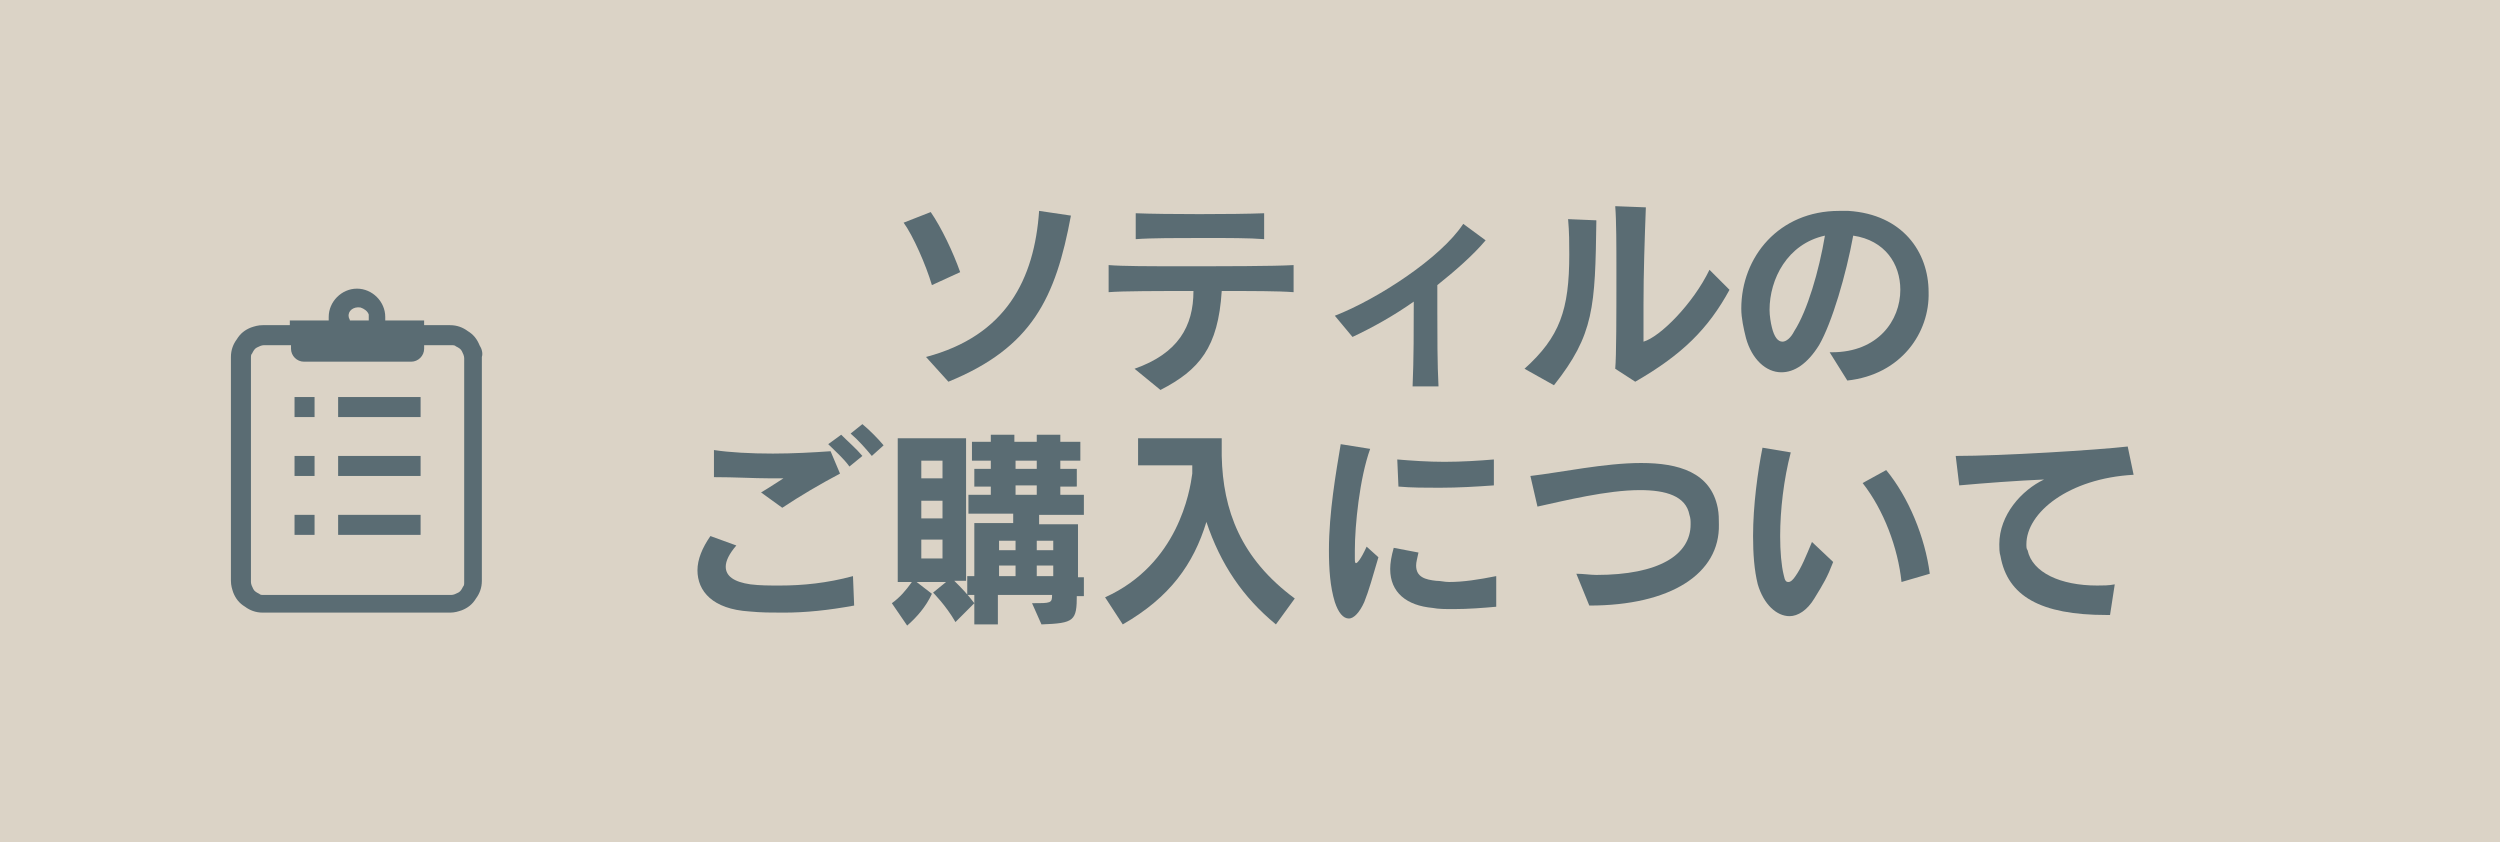 <?xml version="1.0" encoding="utf-8"?>
<!-- Generator: Adobe Illustrator 24.3.0, SVG Export Plug-In . SVG Version: 6.00 Build 0)  -->
<svg version="1.1" id="レイヤー_1" xmlns="http://www.w3.org/2000/svg" xmlns:xlink="http://www.w3.org/1999/xlink" x="0px"
	 y="0px" viewBox="0 0 212.2 71.5" style="enable-background:new 0 0 212.2 71.5;" xml:space="preserve">
<style type="text/css">
	.st0{fill:#DBD3C6;}
	.st1{fill:#5A6C73;}
</style>
<rect x="-3.4" y="-2.5" class="st0" width="219.3" height="76.4"/>
<g>
	<g>
		<g>
			<g>
				<path class="st1" d="M79.1,24.2c-0.5-1.7-1.6-4.2-2.4-5.3l2.3-0.9c0.9,1.3,1.9,3.4,2.5,5.1L79.1,24.2z M80.5,32.4l-1.9-2.1
					c6.8-1.8,9.2-6.6,9.6-12.4l2.7,0.4C89.6,25.3,87.6,29.5,80.5,32.4z"/>
				<path class="st1" d="M103.7,24.7c-0.3,4.8-1.9,6.7-5.2,8.4l-2.2-1.8c3.7-1.3,5-3.6,5-6.6c-3,0-6,0-7.2,0.1v-2.3
					c1.2,0.1,3.5,0.1,6.1,0.1c3.7,0,7.9,0,9.6-0.1v2.3C108.5,24.7,106.3,24.7,103.7,24.7z M102.2,20.2c-2.2,0-4.5,0-5.8,0.1v-2.2
					c2.4,0.1,8.4,0.1,10.9,0v2.2C106.1,20.2,104.2,20.2,102.2,20.2z"/>
				<path class="st1" d="M122,24.2c0,0.6,0,1.4,0,2.2c0,2,0,4.5,0.1,6.4h-2.2c0.1-2.2,0.1-5,0.1-7.2c-1.7,1.2-3.5,2.2-5.2,3
					l-1.5-1.8c3.6-1.4,9-4.9,10.9-7.8l1.9,1.4C125,21.7,123.5,23,122,24.2z"/>
				<path class="st1" d="M131.9,32.7l-2.5-1.4c3-2.7,3.8-5,3.8-9.7c0-0.9,0-1.9-0.1-3l2.4,0.1C135.4,26.1,135.3,28.4,131.9,32.7z
					 M138.8,32.4l-1.7-1.1c0.1-1,0.1-4.7,0.1-8.1c0-2.3,0-4.5-0.1-5.7l2.6,0.1c-0.1,2.7-0.2,5.5-0.2,8.3c0,1,0,2.1,0,3.1
					c1.4-0.4,4.2-3.2,5.6-6.1l1.7,1.7C145,27.9,142.8,30.1,138.8,32.4z"/>
				<path class="st1" d="M156.8,32.3l-1.5-2.4c0.1,0,0.2,0,0.2,0c3.9,0,5.8-2.7,5.8-5.3c0-2.2-1.3-4.2-4-4.6
					c-0.6,3.3-1.8,7.4-2.9,9.3c-1,1.6-2.1,2.3-3.2,2.3c-1.3,0-2.5-1.1-3-2.9c-0.2-0.8-0.4-1.7-0.4-2.5c0-4.4,3.2-8.3,8.3-8.3
					c0.3,0,0.5,0,0.8,0c4.6,0.3,6.8,3.5,6.8,6.9C163.8,28.2,161.4,31.8,156.8,32.3z M150.2,26.3c0,0.5,0.1,1.1,0.2,1.5
					c0.2,0.8,0.5,1.2,0.9,1.2c0.3,0,0.7-0.3,1-0.9c1.1-1.7,2.1-5.1,2.6-8.1C151.7,20.7,150.2,23.7,150.2,26.3z"/>
				<path class="st1" d="M66.5,52c-1,0-1.9,0-2.9-0.1c-3.1-0.2-4.4-1.7-4.4-3.5c0-0.9,0.4-1.9,1.1-2.9l2.2,0.8
					c-0.6,0.7-0.9,1.3-0.9,1.8c0,0.8,0.7,1.3,2.1,1.5c0.8,0.1,1.6,0.1,2.5,0.1c1.9,0,4-0.2,6.2-0.8l0.1,2.5
					C70.3,51.8,68.4,52,66.5,52z M66.4,43.1l-1.8-1.3c1-0.6,1.1-0.7,1.9-1.2c-0.4,0-0.8,0-1.2,0c-1.3,0-2.9-0.1-4.7-0.1l0-2.3
					c1.3,0.2,3.1,0.3,5,0.3c1.7,0,3.5-0.1,4.9-0.2l0.8,1.9C69.6,41.1,67.9,42.1,66.4,43.1z M72.1,39.6c-0.5-0.7-1.2-1.3-1.8-1.9
					l1.1-0.8c0.6,0.6,1.3,1.2,1.8,1.8L72.1,39.6z M74,38.7c-0.5-0.6-1.1-1.3-1.8-1.9l1-0.8c0.6,0.5,1.3,1.2,1.8,1.8L74,38.7z"/>
				<path class="st1" d="M81.1,52.8c-0.8-1.4-1.9-2.5-1.9-2.5l1.1-0.9h-2.5l1.3,1c-0.5,1.1-1.3,2-2.1,2.7l-1.3-1.9
					c0.7-0.5,1.2-1.1,1.7-1.8h-1.2V37.2H82v12.1h-1c0.6,0.6,1.1,1.1,1.7,1.9L81.1,52.8z M80,39.1h-1.8v1.5H80V39.1z M80,42.5h-1.8
					V44H80V42.5z M80,45.8h-1.8v1.6H80V45.8z M91.4,50.5c0,2.2-0.2,2.4-3,2.5l-0.8-1.8c1.6,0,1.7,0,1.7-0.7h-4.6V53h-2v-2.5h-0.6
					v-1.6h0.6v-4.5h3.3v-0.8h-3.8V42h1.9v-0.7h-1.4v-1.5h1.4v-0.7h-1.6v-1.6h1.6v-0.6h2v0.6H88v-0.6h2v0.6h1.7v1.6H90v0.7h1.4v1.5
					H90V42H92v1.7h-3.8v0.8h3.3v4.5H92v1.6H91.4z M86.2,45.9h-1.4v0.8h1.4V45.9z M86.2,48h-1.4v0.9h1.4V48z M88,39.1h-1.8v0.7H88
					V39.1z M88,41.2h-1.8V42H88V41.2z M89.5,45.9H88v0.8h1.4V45.9z M89.5,48H88v0.9h1.4V48z"/>
				<path class="st1" d="M108.3,53c-2.8-2.3-4.7-5.1-5.9-8.7c-1.1,3.6-3.1,6.4-7.1,8.7l-1.5-2.3c6.2-2.8,7.2-9,7.4-10.5
					c0-0.2,0-0.4,0-0.7h-4.6v-2.3h7.1v1.5c0.1,4.6,1.6,8.7,6.2,12.1L108.3,53z"/>
				<path class="st1" d="M115.8,51.1c-0.4,0.9-0.9,1.4-1.3,1.4c-0.5,0-0.9-0.5-1.2-1.4c-0.4-1.3-0.5-2.8-0.5-4.4c0-3.2,0.6-6.6,1-9
					l2.5,0.4c-0.9,2.5-1.3,6.5-1.3,8.6c0,0.3,0,0.5,0,0.7c0,0.2,0,0.4,0.1,0.4c0.1,0,0.4-0.3,0.9-1.4l1,0.9
					C116.5,49,116.2,50.1,115.8,51.1z M123.4,51.7c-0.7,0-1.3,0-1.8-0.1c-2.2-0.2-3.6-1.3-3.6-3.3c0-0.5,0.1-1.1,0.3-1.8l2.1,0.4
					c-0.1,0.5-0.2,0.8-0.2,1.1c0,1,0.8,1.2,1.7,1.3c0.4,0,0.7,0.1,1.1,0.1c1.2,0,2.5-0.2,4-0.5l0,2.6
					C125.9,51.6,124.6,51.7,123.4,51.7z M126.8,41.2c-1.4,0.1-3,0.2-4.6,0.2c-1.2,0-2.4,0-3.5-0.1l-0.1-2.3c1.2,0.1,2.6,0.2,4,0.2
					c1.5,0,3-0.1,4.2-0.2L126.8,41.2z"/>
				<path class="st1" d="M134.9,51.4C134.9,51.4,134.9,51.4,134.9,51.4l-1.1-2.7c0.6,0,1.2,0.1,1.7,0.1c5.3,0,8-1.7,8-4.3
					c0-0.3,0-0.5-0.1-0.8c-0.3-1.6-2-2.1-4.2-2.1c-2.8,0-6.4,0.9-8.7,1.4l-0.6-2.6c2.6-0.3,6.3-1.1,9.4-1.1c3.2,0,5.9,0.8,6.5,3.8
					c0.1,0.5,0.1,1,0.1,1.4C146,48.7,141.8,51.4,134.9,51.4z"/>
				<path class="st1" d="M154,50.8c-0.6,1-1.4,1.5-2.1,1.5c-1.1,0-2.2-1-2.7-2.7c-0.3-1.2-0.4-2.6-0.4-4.1c0-2.6,0.4-5.5,0.8-7.5
					l2.4,0.4c-0.6,2.3-0.9,4.9-0.9,7.1c0,1.3,0.1,2.5,0.3,3.3c0.1,0.5,0.2,0.6,0.4,0.6c0.2,0,0.4-0.2,0.6-0.5
					c0.5-0.7,0.9-1.7,1.4-2.9l1.8,1.7C155.1,49,154.8,49.5,154,50.8z M161.4,49.4c-0.3-2.9-1.5-6.1-3.3-8.4l2-1.1
					c1.9,2.3,3.3,5.7,3.7,8.8L161.4,49.4z"/>
				<path class="st1" d="M172,46.2c0,0.2,0,0.4,0.1,0.5c0.4,1.9,2.8,3,5.9,3c0.5,0,1,0,1.5-0.1l-0.4,2.6c-0.1,0-0.2,0-0.3,0
					c-5.6,0-8.4-1.6-9-5c-0.1-0.3-0.1-0.7-0.1-1c0-2.5,1.9-4.6,3.8-5.5c-2.3,0.1-5,0.3-7.2,0.5l-0.3-2.5c3.9,0,12-0.5,14.6-0.8
					l0.5,2.4C175.6,40.6,172,43.5,172,46.2z"/>
			</g>
		</g>
	</g>
	<g>
		<g>
			<path class="st1" d="M40.7,29.3c-0.2-0.5-0.5-0.9-1-1.2c-0.4-0.3-0.9-0.5-1.5-0.5H36v-0.4h-3.3c0-0.1,0-0.2,0-0.3
				c0-1.3-1.1-2.4-2.4-2.4c-1.3,0-2.4,1.1-2.4,2.4c0,0.1,0,0.2,0,0.3h-3.3v0.4h-2.3c-0.4,0-0.7,0.1-1,0.2c-0.5,0.2-0.9,0.5-1.2,1
				c-0.3,0.4-0.5,0.9-0.5,1.5v19c0,0.4,0.1,0.7,0.2,1c0.2,0.5,0.5,0.9,1,1.2c0.4,0.3,0.9,0.5,1.5,0.5h15.9c0.4,0,0.7-0.1,1-0.2
				c0.5-0.2,0.9-0.5,1.2-1c0.3-0.4,0.5-0.9,0.5-1.5v-19C41,30,40.9,29.6,40.7,29.3z M30.6,26.1c0.3,0.1,0.6,0.3,0.7,0.6
				c0,0.2,0,0.4,0,0.5h-1.6c0-0.1-0.1-0.2-0.1-0.3C29.5,26.4,30,26,30.6,26.1z M39.4,49.4c0,0.2,0,0.3-0.1,0.4
				c-0.1,0.2-0.2,0.4-0.4,0.5c-0.2,0.1-0.4,0.2-0.6,0.2H22.4c-0.2,0-0.3,0-0.4-0.1c-0.2-0.1-0.4-0.2-0.5-0.4
				c-0.1-0.2-0.2-0.4-0.2-0.6v-19c0-0.2,0-0.3,0.1-0.4c0.1-0.2,0.2-0.4,0.4-0.5c0.2-0.1,0.4-0.2,0.6-0.2h2.3v0.3
				c0,0.6,0.5,1.1,1.1,1.1h9.1c0.6,0,1.1-0.5,1.1-1.1v-0.3h2.3c0.2,0,0.3,0,0.4,0.1c0.2,0.1,0.4,0.2,0.5,0.4
				c0.1,0.2,0.2,0.4,0.2,0.6V49.4z"/>
			<rect x="25" y="33.7" class="st1" width="1.7" height="1.7"/>
			<rect x="28.7" y="33.7" class="st1" width="7" height="1.7"/>
			<rect x="25" y="38.7" class="st1" width="1.7" height="1.7"/>
			<rect x="28.7" y="38.7" class="st1" width="7" height="1.7"/>
			<rect x="25" y="43.7" class="st1" width="1.7" height="1.7"/>
			<rect x="28.7" y="43.7" class="st1" width="7" height="1.7"/>
		</g>
	</g>
</g>
</svg>
